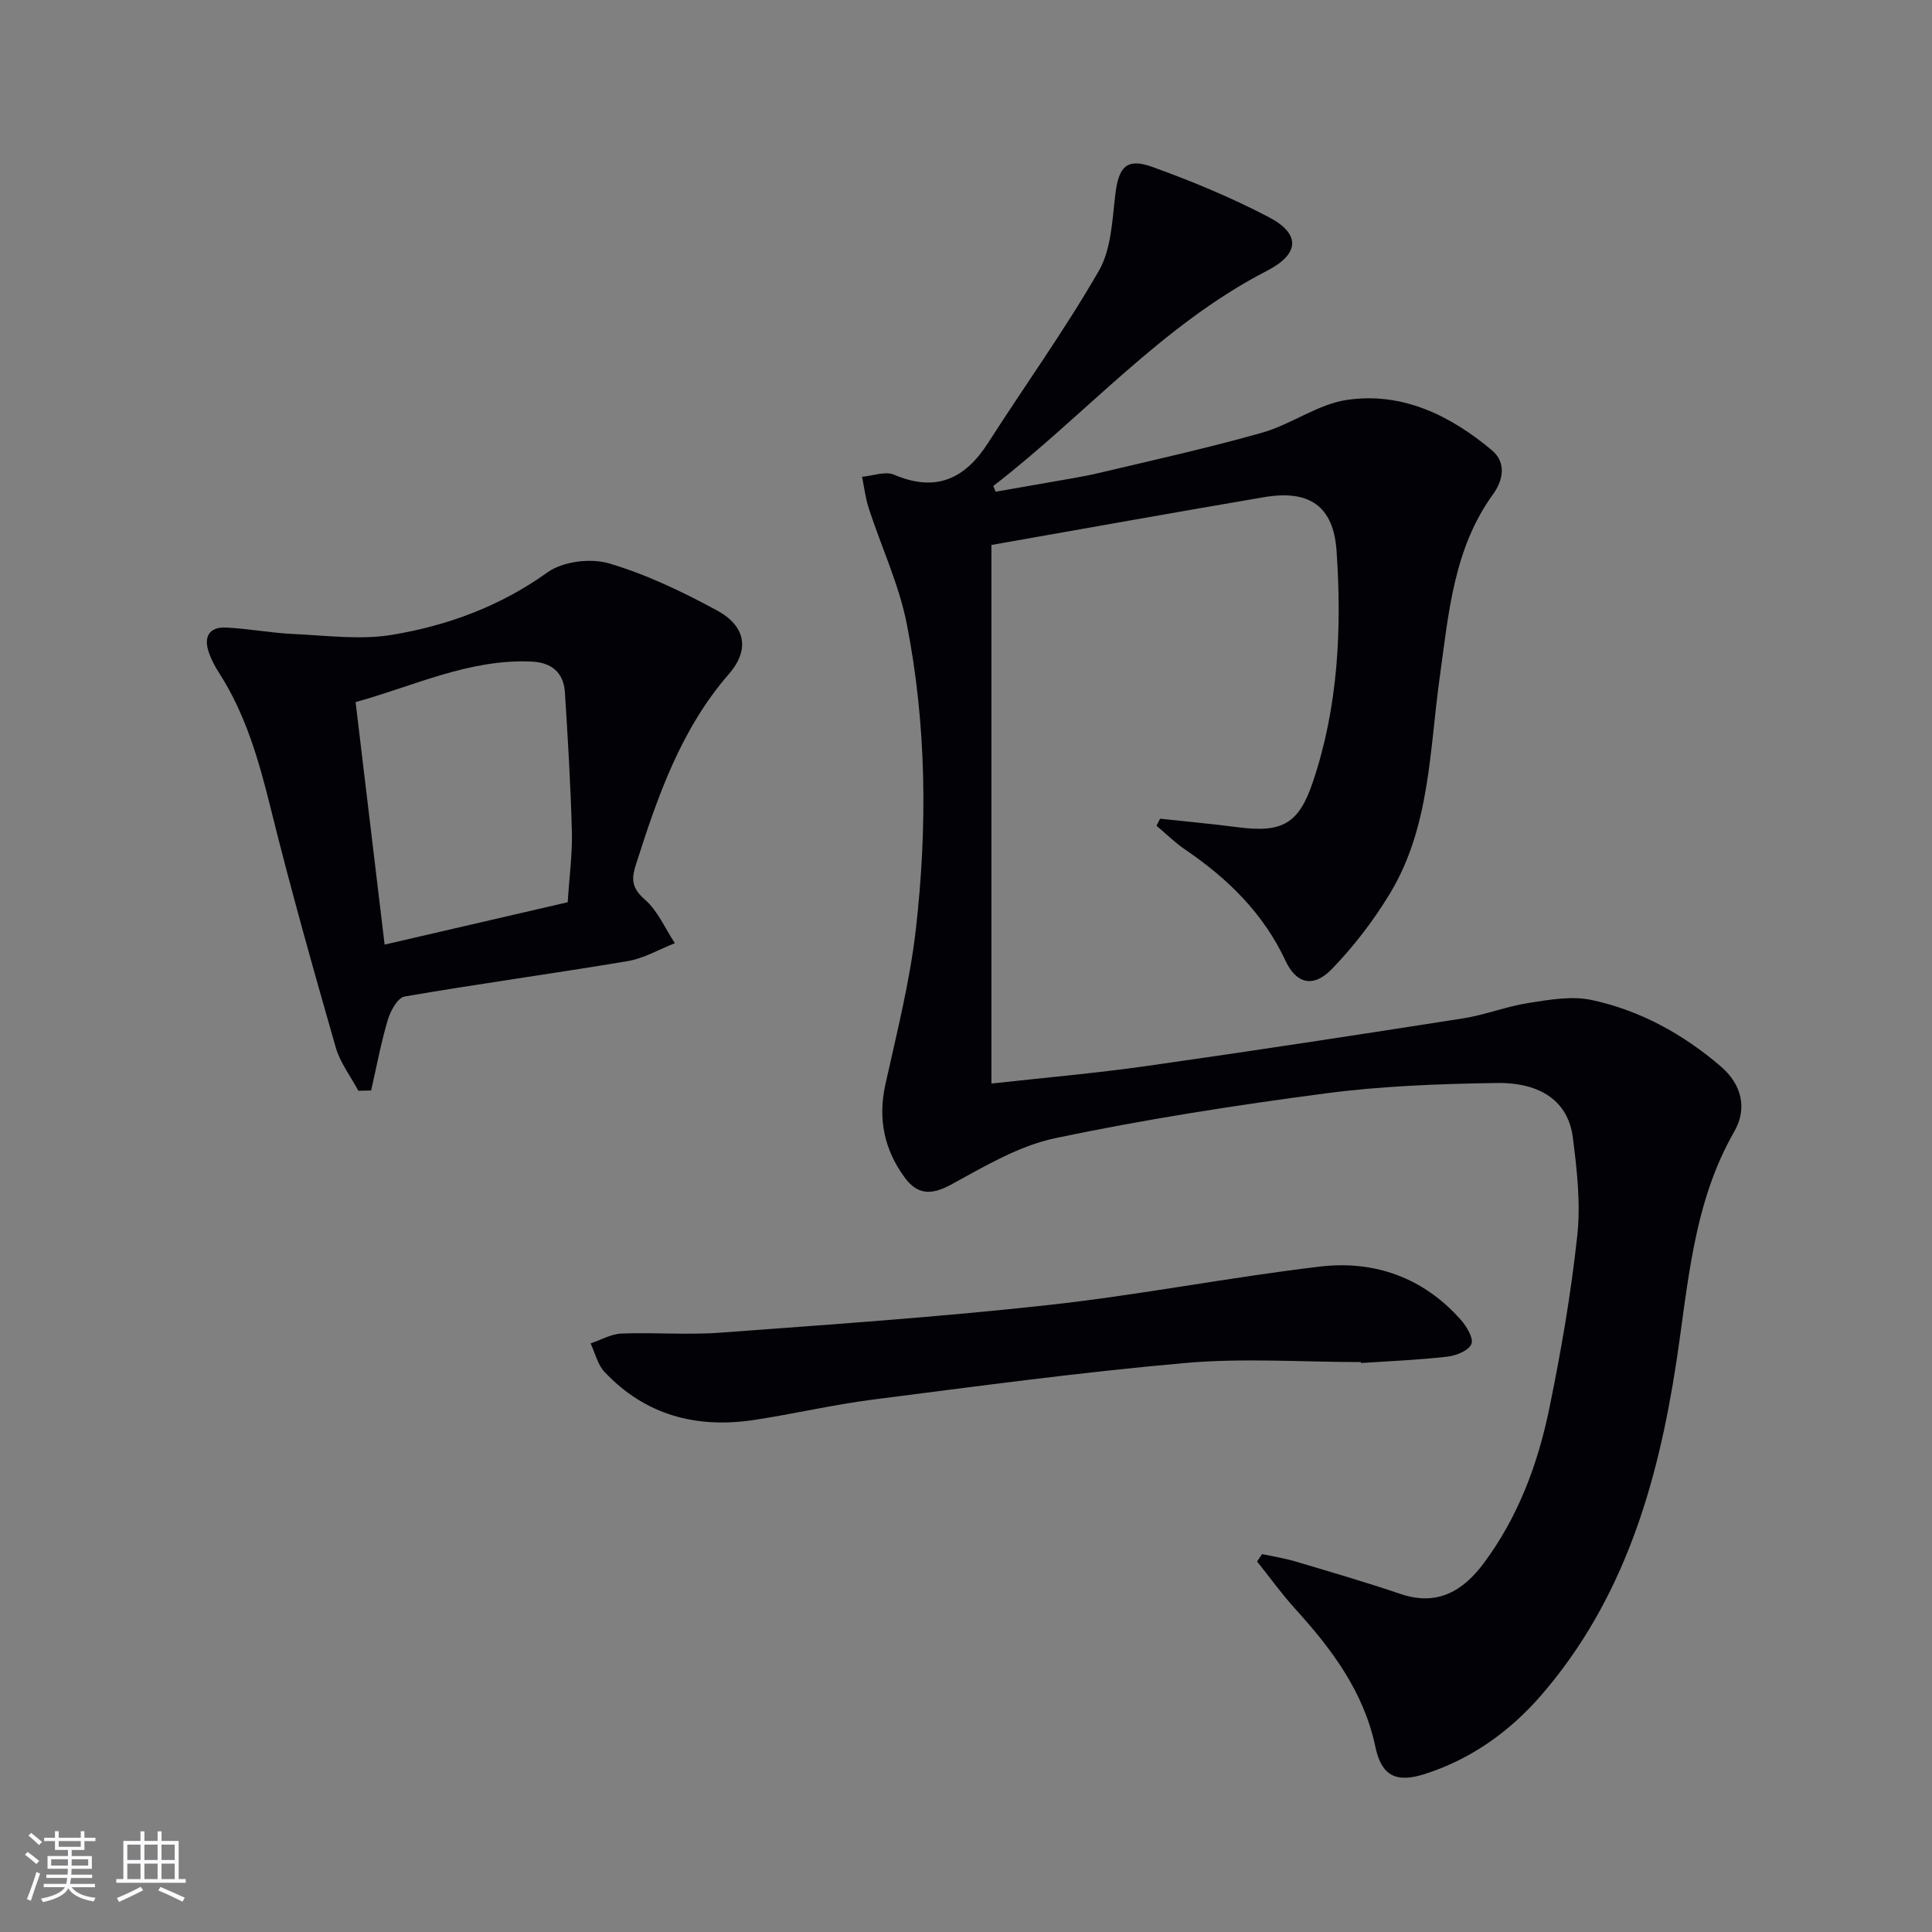<svg enable-background="new 0 0 400 400" viewBox="0 0 400 400" xmlns="http://www.w3.org/2000/svg"><rect x="0" y="0" width="400" height="400" fill="#808080" stroke="none"/><g fill="#010106"><path d="m240.18 169.5c5.4.59 10.81 1.08 16.19 1.78 9.11 1.17 12.53-.71 15.45-9.39 5.24-15.55 6.01-31.67 4.9-47.84-.63-9.27-5.64-12.71-14.99-11.12-18.79 3.19-37.54 6.57-56.47 9.9v111.51c10.78-1.2 21.48-2.12 32.1-3.63 21.87-3.1 43.71-6.45 65.53-9.86 4.57-.71 8.97-2.48 13.54-3.19 4.3-.67 8.92-1.5 13.05-.63 10.06 2.14 18.98 7.06 26.8 13.77 4.26 3.66 5.57 8.61 2.78 13.48-8.56 14.9-9.52 31.58-12.03 47.96-3.84 25.1-10.87 49.03-27.94 68.74-6.51 7.52-14.5 13.23-24.1 16.31-5.96 1.91-8.97.37-10.23-5.62-2.4-11.39-9-20.21-16.58-28.55-2.82-3.11-5.28-6.54-7.91-9.83.34-.51.69-1.02 1.03-1.53 2.28.49 4.61.85 6.85 1.51 7.3 2.17 14.62 4.31 21.83 6.75 7.61 2.57 12.95-.63 17.25-6.42 7.08-9.52 11.16-20.46 13.52-31.91 2.44-11.86 4.52-23.85 5.81-35.88.72-6.68-.06-13.63-.93-20.36-.95-7.29-6.47-11.38-15.84-11.23-11.79.19-23.65.61-35.32 2.15-18.75 2.47-37.48 5.38-55.98 9.27-7.57 1.59-14.7 5.87-21.64 9.65-4.03 2.19-6.91 2.06-9.49-1.43-4.27-5.78-5.64-12.16-4.05-19.34 2.36-10.66 5.08-21.33 6.31-32.14 2.4-21.07 2.22-42.25-1.86-63.11-1.6-8.19-5.27-15.98-7.88-23.99-.69-2.12-.95-4.38-1.4-6.57 2.23-.19 4.81-1.2 6.62-.43 8.69 3.71 14.71.88 19.52-6.65 7.6-11.87 15.86-23.35 22.88-35.55 2.58-4.47 2.77-10.47 3.42-15.85.68-5.66 2.31-7.6 7.66-5.67 8.23 2.97 16.39 6.35 24.13 10.41 6.64 3.48 6.33 7.62-.39 11.09-21.81 11.24-37.65 29.88-56.67 44.56.16.39.32.79.49 1.18 3.57-.62 7.14-1.23 10.71-1.87 3.59-.65 7.21-1.18 10.75-2.02 11.29-2.68 22.63-5.18 33.78-8.35 5.99-1.71 11.45-5.87 17.47-6.76 11.44-1.69 21.41 3.18 30.05 10.44 3.04 2.55 2.28 6.24.23 9.07-8.21 11.33-9.2 24.69-11.04 37.83-2.13 15.24-2.01 31.08-10.29 44.8-3.4 5.63-7.5 10.99-12.08 15.71-3.8 3.91-7.33 3.06-9.56-1.72-4.61-9.87-11.98-17.06-20.82-23.06-2.1-1.43-3.93-3.26-5.89-4.9.23-.48.48-.98.73-1.47z"/><path d="m74.19 225.83c-1.59-2.99-3.77-5.8-4.68-8.98-4.7-16.42-9.35-32.86-13.45-49.44-2.45-9.91-5.19-19.57-10.78-28.22-.81-1.25-1.51-2.61-2.01-4.01-1.16-3.27-.04-5.43 3.56-5.25 4.63.22 9.22 1.12 13.85 1.33 6.87.31 13.92 1.28 20.59.16 11.49-1.93 22.33-5.92 32.1-12.93 3.16-2.26 8.9-2.97 12.71-1.85 7.72 2.27 15.15 5.85 22.27 9.69 6 3.23 6.98 8.12 2.56 13.21-10.01 11.53-14.77 25.42-19.28 39.55-.98 3.06-.75 4.85 1.9 7.17 2.66 2.33 4.17 5.96 6.19 9.02-3.25 1.27-6.41 3.15-9.78 3.71-15.37 2.58-30.82 4.68-46.18 7.33-1.43.25-2.92 2.98-3.47 4.83-1.42 4.79-2.34 9.74-3.45 14.62-.9.02-1.78.04-2.65.06zm43.35-39.03c.34-5.38.98-10.02.86-14.64-.25-9.61-.83-19.21-1.44-28.8-.26-4.12-2.75-6.2-6.9-6.39-12.96-.58-24.35 5.07-36.44 8.39 2.02 16.91 3.97 33.17 6.01 50.21 12.87-2.97 25.28-5.84 37.91-8.77z"/><path d="m281.77 282c-12.12 0-24.31-.87-36.34.19-21.65 1.9-43.21 4.83-64.78 7.59-8.22 1.05-16.33 2.97-24.54 4.21-11.91 1.8-22.52-.98-30.96-9.96-1.43-1.52-1.94-3.9-2.87-5.89 2.13-.71 4.24-1.96 6.39-2.04 6.78-.27 13.61.32 20.37-.18 22.7-1.68 45.42-3.24 68.04-5.73 18.8-2.06 37.42-5.74 56.21-7.96 11.27-1.33 21.41 2.27 29.16 11.03 1.21 1.37 2.68 3.84 2.18 5.02-.57 1.35-3.14 2.39-4.96 2.6-5.94.68-11.93.92-17.89 1.32 0-.06-.01-.13-.01-.2z"/></g><path d="m5.17 384 .55-.58c.85.61 1.65 1.24 2.4 1.87l-.59.64c-.83-.73-1.62-1.38-2.36-1.93m1.22 9.53-.82-.34c.71-1.76 1.37-3.64 1.98-5.63.24.13.5.25.76.36-.6 1.67-1.24 3.54-1.92 5.61m-.5-13.5.57-.54c.56.44 1.31 1.06 2.26 1.87l-.64.64c-.68-.66-1.41-1.32-2.19-1.97m3.25.46h2.24v-1.36h.77v1.36h4.57v-1.36h.76v1.36h2.28v.69h-2.28v1.84h-2.64v1.26h4.18v2.64h-4.21c0 .45-.02.86-.05 1.21h4.32v.69h-4.38c-.04.34-.1.75-.19 1.22h5.15v.69h-4.82c.87 1.19 2.51 1.92 4.93 2.19-.17.32-.3.57-.37.76-2.77-.49-4.52-1.41-5.26-2.76-.56 1.26-2.3 2.23-5.24 2.9-.12-.24-.26-.48-.43-.72 2.73-.55 4.38-1.34 4.96-2.38h-4.38v-.69h4.65c.1-.38.17-.79.21-1.22h-4.32v-.69h4.4c.03-.34.05-.75.05-1.21h-4.2v-2.64h4.23v-1.26h-2.69v-1.84h-2.24zm1.46 4.46v1.29h3.45c.01-.4.02-.57.01-.53v-.32-.45h-3.46zm1.55-2.59h4.57v-1.19h-4.57zm6.11 2.59h-3.42v.77c-.01.19-.01.37-.02.53h3.44z" fill="#fafafc"/><path d="m32.63 379.16h.82v1.98h3.54v7.89h1.46v.78h-14.37v-.78h1.46v-7.89h3.54v-1.98h.82v1.98h2.73zm-3.49 11.48.5.73c-1.61.82-3.28 1.63-5 2.41-.13-.27-.28-.55-.44-.82 1.75-.72 3.4-1.49 4.94-2.32m-2.78-5.55h2.73v-3.18h-2.73zm0 3.95h2.73v-3.2h-2.73zm3.54-3.95h2.73v-3.18h-2.73zm0 3.95h2.73v-3.2h-2.73zm7.89 4.68c-1.84-.92-3.51-1.7-5.02-2.32l.45-.73c1.89.8 3.57 1.55 5.04 2.23zm-1.62-11.81h-2.73v3.18h2.73zm-2.73 7.13h2.73v-3.2h-2.73z" fill="#fafafc"/></svg>